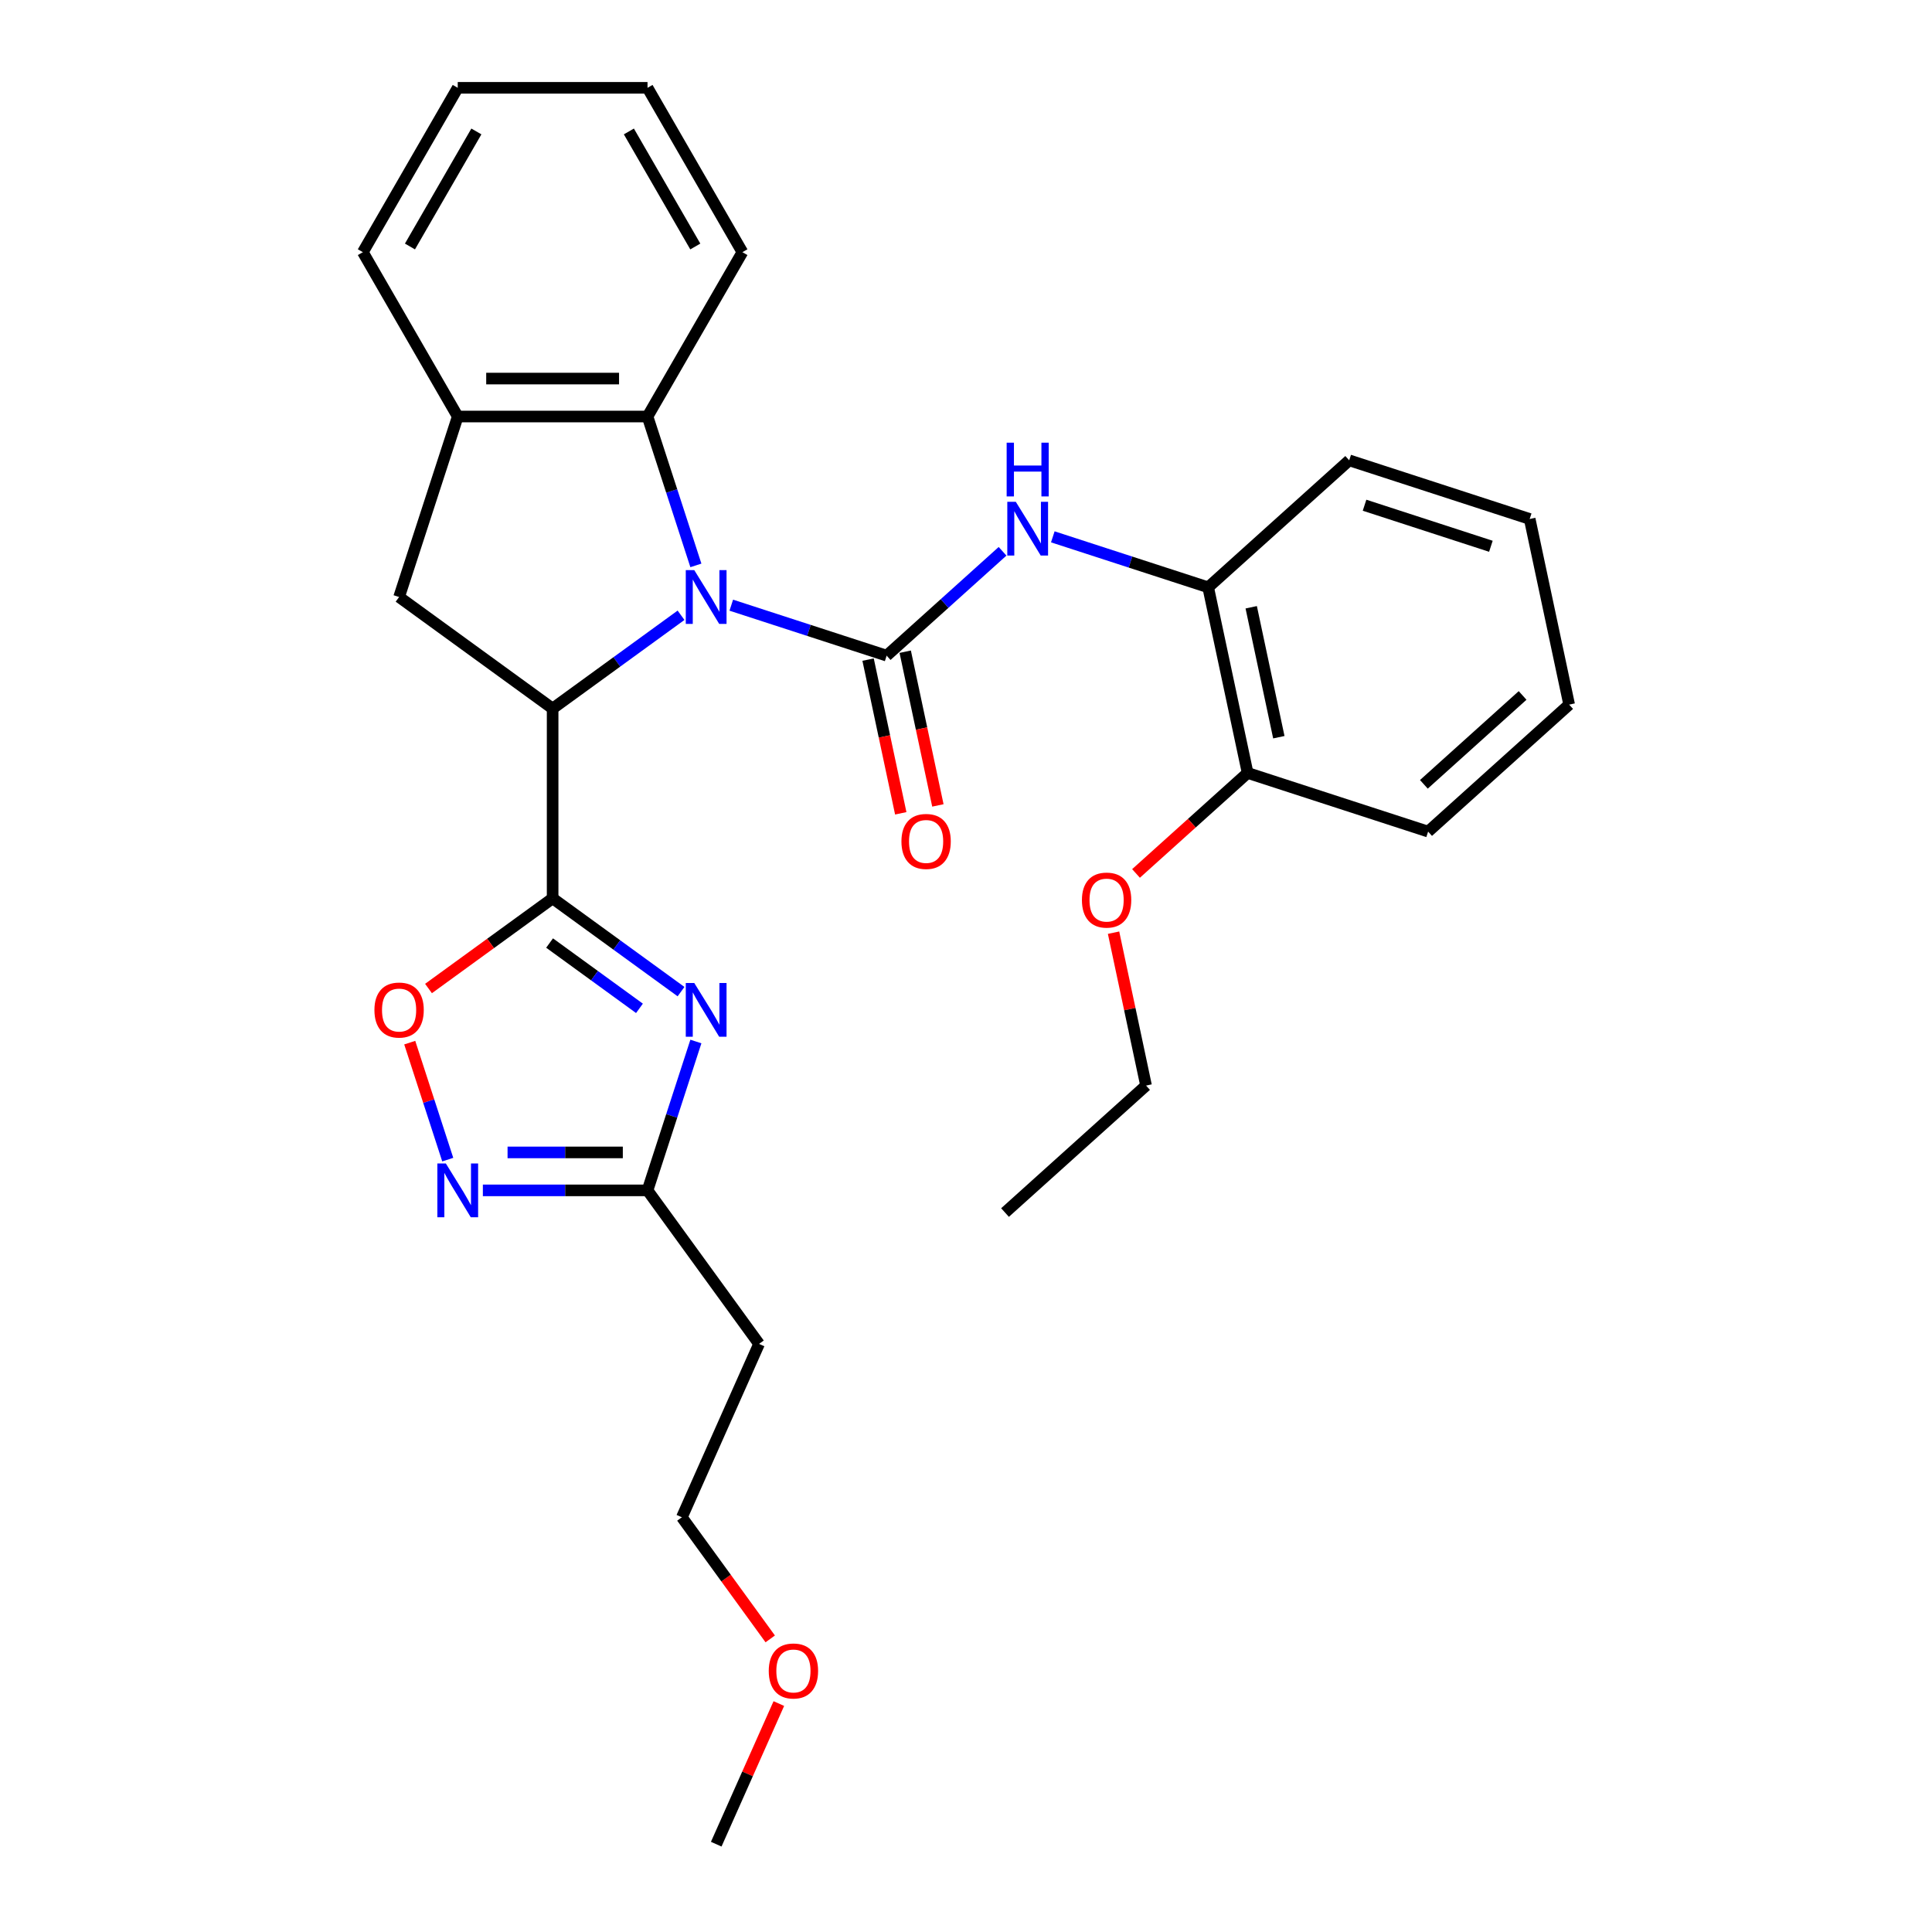 <?xml version='1.0' encoding='iso-8859-1'?>
<svg version='1.1' baseProfile='full'
              xmlns='http://www.w3.org/2000/svg'
                      xmlns:rdkit='http://www.rdkit.org/xml'
                      xmlns:xlink='http://www.w3.org/1999/xlink'
                  xml:space='preserve'
width='1000px' height='1000px' viewBox='0 0 1000 1000'>
<!-- END OF HEADER -->
<rect style='opacity:1.0;fill:#FFFFFF;stroke:none' width='1000' height='1000' x='0' y='0'> </rect>
<path class='bond-0' d='M 378.513,313.238 L 418.721,326.302' style='fill:none;fill-rule:evenodd;stroke:#0000FF;stroke-width:6px;stroke-linecap:butt;stroke-linejoin:miter;stroke-opacity:1' />
<path class='bond-0' d='M 418.721,326.302 L 458.929,339.366' style='fill:none;fill-rule:evenodd;stroke:#000000;stroke-width:6px;stroke-linecap:butt;stroke-linejoin:miter;stroke-opacity:1' />
<path class='bond-2' d='M 352.502,318.461 L 319.271,342.605' style='fill:none;fill-rule:evenodd;stroke:#0000FF;stroke-width:6px;stroke-linecap:butt;stroke-linejoin:miter;stroke-opacity:1' />
<path class='bond-2' d='M 319.271,342.605 L 286.039,366.749' style='fill:none;fill-rule:evenodd;stroke:#000000;stroke-width:6px;stroke-linecap:butt;stroke-linejoin:miter;stroke-opacity:1' />
<path class='bond-6' d='M 360.191,292.647 L 347.672,254.119' style='fill:none;fill-rule:evenodd;stroke:#0000FF;stroke-width:6px;stroke-linecap:butt;stroke-linejoin:miter;stroke-opacity:1' />
<path class='bond-6' d='M 347.672,254.119 L 335.154,215.591' style='fill:none;fill-rule:evenodd;stroke:#000000;stroke-width:6px;stroke-linecap:butt;stroke-linejoin:miter;stroke-opacity:1' />
<path class='bond-7' d='M 458.929,339.366 L 488.925,312.358' style='fill:none;fill-rule:evenodd;stroke:#000000;stroke-width:6px;stroke-linecap:butt;stroke-linejoin:miter;stroke-opacity:1' />
<path class='bond-7' d='M 488.925,312.358 L 518.921,285.349' style='fill:none;fill-rule:evenodd;stroke:#0000FF;stroke-width:6px;stroke-linecap:butt;stroke-linejoin:miter;stroke-opacity:1' />
<path class='bond-12' d='M 449.32,341.409 L 457.776,381.189' style='fill:none;fill-rule:evenodd;stroke:#000000;stroke-width:6px;stroke-linecap:butt;stroke-linejoin:miter;stroke-opacity:1' />
<path class='bond-12' d='M 457.776,381.189 L 466.231,420.969' style='fill:none;fill-rule:evenodd;stroke:#FF0000;stroke-width:6px;stroke-linecap:butt;stroke-linejoin:miter;stroke-opacity:1' />
<path class='bond-12' d='M 468.537,337.324 L 476.992,377.104' style='fill:none;fill-rule:evenodd;stroke:#000000;stroke-width:6px;stroke-linecap:butt;stroke-linejoin:miter;stroke-opacity:1' />
<path class='bond-12' d='M 476.992,377.104 L 485.448,416.884' style='fill:none;fill-rule:evenodd;stroke:#FF0000;stroke-width:6px;stroke-linecap:butt;stroke-linejoin:miter;stroke-opacity:1' />
<path class='bond-1' d='M 286.039,464.978 L 286.039,366.749' style='fill:none;fill-rule:evenodd;stroke:#000000;stroke-width:6px;stroke-linecap:butt;stroke-linejoin:miter;stroke-opacity:1' />
<path class='bond-3' d='M 286.039,464.978 L 319.271,489.122' style='fill:none;fill-rule:evenodd;stroke:#000000;stroke-width:6px;stroke-linecap:butt;stroke-linejoin:miter;stroke-opacity:1' />
<path class='bond-3' d='M 319.271,489.122 L 352.502,513.266' style='fill:none;fill-rule:evenodd;stroke:#0000FF;stroke-width:6px;stroke-linecap:butt;stroke-linejoin:miter;stroke-opacity:1' />
<path class='bond-3' d='M 284.461,488.115 L 307.723,505.016' style='fill:none;fill-rule:evenodd;stroke:#000000;stroke-width:6px;stroke-linecap:butt;stroke-linejoin:miter;stroke-opacity:1' />
<path class='bond-3' d='M 307.723,505.016 L 330.985,521.917' style='fill:none;fill-rule:evenodd;stroke:#0000FF;stroke-width:6px;stroke-linecap:butt;stroke-linejoin:miter;stroke-opacity:1' />
<path class='bond-4' d='M 286.039,464.978 L 253.918,488.316' style='fill:none;fill-rule:evenodd;stroke:#000000;stroke-width:6px;stroke-linecap:butt;stroke-linejoin:miter;stroke-opacity:1' />
<path class='bond-4' d='M 253.918,488.316 L 221.796,511.653' style='fill:none;fill-rule:evenodd;stroke:#FF0000;stroke-width:6px;stroke-linecap:butt;stroke-linejoin:miter;stroke-opacity:1' />
<path class='bond-9' d='M 286.039,366.749 L 206.571,309.012' style='fill:none;fill-rule:evenodd;stroke:#000000;stroke-width:6px;stroke-linecap:butt;stroke-linejoin:miter;stroke-opacity:1' />
<path class='bond-8' d='M 360.191,539.08 L 347.672,577.608' style='fill:none;fill-rule:evenodd;stroke:#0000FF;stroke-width:6px;stroke-linecap:butt;stroke-linejoin:miter;stroke-opacity:1' />
<path class='bond-8' d='M 347.672,577.608 L 335.154,616.136' style='fill:none;fill-rule:evenodd;stroke:#000000;stroke-width:6px;stroke-linecap:butt;stroke-linejoin:miter;stroke-opacity:1' />
<path class='bond-5' d='M 212.08,539.669 L 221.916,569.943' style='fill:none;fill-rule:evenodd;stroke:#FF0000;stroke-width:6px;stroke-linecap:butt;stroke-linejoin:miter;stroke-opacity:1' />
<path class='bond-5' d='M 221.916,569.943 L 231.753,600.217' style='fill:none;fill-rule:evenodd;stroke:#0000FF;stroke-width:6px;stroke-linecap:butt;stroke-linejoin:miter;stroke-opacity:1' />
<path class='bond-31' d='M 249.93,616.136 L 292.542,616.136' style='fill:none;fill-rule:evenodd;stroke:#0000FF;stroke-width:6px;stroke-linecap:butt;stroke-linejoin:miter;stroke-opacity:1' />
<path class='bond-31' d='M 292.542,616.136 L 335.154,616.136' style='fill:none;fill-rule:evenodd;stroke:#000000;stroke-width:6px;stroke-linecap:butt;stroke-linejoin:miter;stroke-opacity:1' />
<path class='bond-31' d='M 262.714,596.49 L 292.542,596.49' style='fill:none;fill-rule:evenodd;stroke:#0000FF;stroke-width:6px;stroke-linecap:butt;stroke-linejoin:miter;stroke-opacity:1' />
<path class='bond-31' d='M 292.542,596.49 L 322.37,596.49' style='fill:none;fill-rule:evenodd;stroke:#000000;stroke-width:6px;stroke-linecap:butt;stroke-linejoin:miter;stroke-opacity:1' />
<path class='bond-10' d='M 335.154,215.591 L 236.925,215.591' style='fill:none;fill-rule:evenodd;stroke:#000000;stroke-width:6px;stroke-linecap:butt;stroke-linejoin:miter;stroke-opacity:1' />
<path class='bond-10' d='M 320.419,195.946 L 251.659,195.946' style='fill:none;fill-rule:evenodd;stroke:#000000;stroke-width:6px;stroke-linecap:butt;stroke-linejoin:miter;stroke-opacity:1' />
<path class='bond-16' d='M 335.154,215.591 L 384.268,130.523' style='fill:none;fill-rule:evenodd;stroke:#000000;stroke-width:6px;stroke-linecap:butt;stroke-linejoin:miter;stroke-opacity:1' />
<path class='bond-11' d='M 544.932,277.864 L 585.14,290.929' style='fill:none;fill-rule:evenodd;stroke:#0000FF;stroke-width:6px;stroke-linecap:butt;stroke-linejoin:miter;stroke-opacity:1' />
<path class='bond-11' d='M 585.14,290.929 L 625.348,303.993' style='fill:none;fill-rule:evenodd;stroke:#000000;stroke-width:6px;stroke-linecap:butt;stroke-linejoin:miter;stroke-opacity:1' />
<path class='bond-13' d='M 335.154,616.136 L 392.891,695.605' style='fill:none;fill-rule:evenodd;stroke:#000000;stroke-width:6px;stroke-linecap:butt;stroke-linejoin:miter;stroke-opacity:1' />
<path class='bond-29' d='M 206.571,309.012 L 236.925,215.591' style='fill:none;fill-rule:evenodd;stroke:#000000;stroke-width:6px;stroke-linecap:butt;stroke-linejoin:miter;stroke-opacity:1' />
<path class='bond-17' d='M 236.925,215.591 L 187.811,130.523' style='fill:none;fill-rule:evenodd;stroke:#000000;stroke-width:6px;stroke-linecap:butt;stroke-linejoin:miter;stroke-opacity:1' />
<path class='bond-14' d='M 625.348,303.993 L 645.77,400.075' style='fill:none;fill-rule:evenodd;stroke:#000000;stroke-width:6px;stroke-linecap:butt;stroke-linejoin:miter;stroke-opacity:1' />
<path class='bond-14' d='M 647.627,314.321 L 661.923,381.578' style='fill:none;fill-rule:evenodd;stroke:#000000;stroke-width:6px;stroke-linecap:butt;stroke-linejoin:miter;stroke-opacity:1' />
<path class='bond-20' d='M 625.348,303.993 L 698.346,238.265' style='fill:none;fill-rule:evenodd;stroke:#000000;stroke-width:6px;stroke-linecap:butt;stroke-linejoin:miter;stroke-opacity:1' />
<path class='bond-19' d='M 392.891,695.605 L 352.938,785.341' style='fill:none;fill-rule:evenodd;stroke:#000000;stroke-width:6px;stroke-linecap:butt;stroke-linejoin:miter;stroke-opacity:1' />
<path class='bond-15' d='M 645.77,400.075 L 616.884,426.084' style='fill:none;fill-rule:evenodd;stroke:#000000;stroke-width:6px;stroke-linecap:butt;stroke-linejoin:miter;stroke-opacity:1' />
<path class='bond-15' d='M 616.884,426.084 L 587.998,452.094' style='fill:none;fill-rule:evenodd;stroke:#FF0000;stroke-width:6px;stroke-linecap:butt;stroke-linejoin:miter;stroke-opacity:1' />
<path class='bond-21' d='M 645.77,400.075 L 739.191,430.429' style='fill:none;fill-rule:evenodd;stroke:#000000;stroke-width:6px;stroke-linecap:butt;stroke-linejoin:miter;stroke-opacity:1' />
<path class='bond-22' d='M 576.376,482.757 L 584.786,522.321' style='fill:none;fill-rule:evenodd;stroke:#FF0000;stroke-width:6px;stroke-linecap:butt;stroke-linejoin:miter;stroke-opacity:1' />
<path class='bond-22' d='M 584.786,522.321 L 593.195,561.885' style='fill:none;fill-rule:evenodd;stroke:#000000;stroke-width:6px;stroke-linecap:butt;stroke-linejoin:miter;stroke-opacity:1' />
<path class='bond-24' d='M 384.268,130.523 L 335.154,45.455' style='fill:none;fill-rule:evenodd;stroke:#000000;stroke-width:6px;stroke-linecap:butt;stroke-linejoin:miter;stroke-opacity:1' />
<path class='bond-24' d='M 359.887,127.586 L 325.507,68.038' style='fill:none;fill-rule:evenodd;stroke:#000000;stroke-width:6px;stroke-linecap:butt;stroke-linejoin:miter;stroke-opacity:1' />
<path class='bond-30' d='M 187.811,130.523 L 236.925,45.455' style='fill:none;fill-rule:evenodd;stroke:#000000;stroke-width:6px;stroke-linecap:butt;stroke-linejoin:miter;stroke-opacity:1' />
<path class='bond-30' d='M 212.192,127.586 L 246.572,68.038' style='fill:none;fill-rule:evenodd;stroke:#000000;stroke-width:6px;stroke-linecap:butt;stroke-linejoin:miter;stroke-opacity:1' />
<path class='bond-18' d='M 398.671,848.287 L 375.804,816.814' style='fill:none;fill-rule:evenodd;stroke:#FF0000;stroke-width:6px;stroke-linecap:butt;stroke-linejoin:miter;stroke-opacity:1' />
<path class='bond-18' d='M 375.804,816.814 L 352.938,785.341' style='fill:none;fill-rule:evenodd;stroke:#000000;stroke-width:6px;stroke-linecap:butt;stroke-linejoin:miter;stroke-opacity:1' />
<path class='bond-23' d='M 403.126,881.763 L 386.924,918.154' style='fill:none;fill-rule:evenodd;stroke:#FF0000;stroke-width:6px;stroke-linecap:butt;stroke-linejoin:miter;stroke-opacity:1' />
<path class='bond-23' d='M 386.924,918.154 L 370.722,954.545' style='fill:none;fill-rule:evenodd;stroke:#000000;stroke-width:6px;stroke-linecap:butt;stroke-linejoin:miter;stroke-opacity:1' />
<path class='bond-27' d='M 698.346,238.265 L 791.766,268.62' style='fill:none;fill-rule:evenodd;stroke:#000000;stroke-width:6px;stroke-linecap:butt;stroke-linejoin:miter;stroke-opacity:1' />
<path class='bond-27' d='M 706.288,261.503 L 771.682,282.751' style='fill:none;fill-rule:evenodd;stroke:#000000;stroke-width:6px;stroke-linecap:butt;stroke-linejoin:miter;stroke-opacity:1' />
<path class='bond-32' d='M 739.191,430.429 L 812.189,364.702' style='fill:none;fill-rule:evenodd;stroke:#000000;stroke-width:6px;stroke-linecap:butt;stroke-linejoin:miter;stroke-opacity:1' />
<path class='bond-32' d='M 736.995,405.97 L 788.094,359.961' style='fill:none;fill-rule:evenodd;stroke:#000000;stroke-width:6px;stroke-linecap:butt;stroke-linejoin:miter;stroke-opacity:1' />
<path class='bond-26' d='M 593.195,561.885 L 520.197,627.612' style='fill:none;fill-rule:evenodd;stroke:#000000;stroke-width:6px;stroke-linecap:butt;stroke-linejoin:miter;stroke-opacity:1' />
<path class='bond-25' d='M 335.154,45.455 L 236.925,45.455' style='fill:none;fill-rule:evenodd;stroke:#000000;stroke-width:6px;stroke-linecap:butt;stroke-linejoin:miter;stroke-opacity:1' />
<path class='bond-28' d='M 791.766,268.62 L 812.189,364.702' style='fill:none;fill-rule:evenodd;stroke:#000000;stroke-width:6px;stroke-linecap:butt;stroke-linejoin:miter;stroke-opacity:1' />
<path  class='atom-0' d='M 359.359 295.103
L 368.474 309.837
Q 369.378 311.291, 370.832 313.924
Q 372.286 316.556, 372.364 316.713
L 372.364 295.103
L 376.058 295.103
L 376.058 322.921
L 372.246 322.921
L 362.463 306.812
Q 361.323 304.926, 360.105 302.765
Q 358.926 300.604, 358.573 299.936
L 358.573 322.921
L 354.958 322.921
L 354.958 295.103
L 359.359 295.103
' fill='#0000FF'/>
<path  class='atom-4' d='M 359.359 508.806
L 368.474 523.54
Q 369.378 524.994, 370.832 527.627
Q 372.286 530.259, 372.364 530.416
L 372.364 508.806
L 376.058 508.806
L 376.058 536.624
L 372.246 536.624
L 362.463 520.515
Q 361.323 518.629, 360.105 516.468
Q 358.926 514.307, 358.573 513.639
L 358.573 536.624
L 354.958 536.624
L 354.958 508.806
L 359.359 508.806
' fill='#0000FF'/>
<path  class='atom-5' d='M 193.801 522.794
Q 193.801 516.114, 197.102 512.382
Q 200.402 508.649, 206.571 508.649
Q 212.74 508.649, 216.04 512.382
Q 219.34 516.114, 219.34 522.794
Q 219.34 529.552, 216.001 533.402
Q 212.661 537.214, 206.571 537.214
Q 200.441 537.214, 197.102 533.402
Q 193.801 529.591, 193.801 522.794
M 206.571 534.07
Q 210.814 534.07, 213.093 531.241
Q 215.411 528.373, 215.411 522.794
Q 215.411 517.332, 213.093 514.582
Q 210.814 511.792, 206.571 511.792
Q 202.327 511.792, 200.009 514.543
Q 197.73 517.293, 197.73 522.794
Q 197.73 528.412, 200.009 531.241
Q 202.327 534.07, 206.571 534.07
' fill='#FF0000'/>
<path  class='atom-6' d='M 230.776 602.227
L 239.892 616.961
Q 240.795 618.415, 242.249 621.047
Q 243.703 623.68, 243.781 623.837
L 243.781 602.227
L 247.475 602.227
L 247.475 630.045
L 243.664 630.045
L 233.88 613.936
Q 232.741 612.05, 231.522 609.889
Q 230.344 607.728, 229.99 607.06
L 229.99 630.045
L 226.375 630.045
L 226.375 602.227
L 230.776 602.227
' fill='#0000FF'/>
<path  class='atom-8' d='M 525.778 259.73
L 534.893 274.464
Q 535.797 275.918, 537.251 278.55
Q 538.704 281.183, 538.783 281.34
L 538.783 259.73
L 542.476 259.73
L 542.476 287.548
L 538.665 287.548
L 528.882 271.438
Q 527.742 269.552, 526.524 267.391
Q 525.345 265.23, 524.992 264.562
L 524.992 287.548
L 521.377 287.548
L 521.377 259.73
L 525.778 259.73
' fill='#0000FF'/>
<path  class='atom-8' d='M 521.043 229.129
L 524.815 229.129
L 524.815 240.956
L 539.038 240.956
L 539.038 229.129
L 542.81 229.129
L 542.81 256.948
L 539.038 256.948
L 539.038 244.099
L 524.815 244.099
L 524.815 256.948
L 521.043 256.948
L 521.043 229.129
' fill='#0000FF'/>
<path  class='atom-13' d='M 466.582 435.527
Q 466.582 428.847, 469.882 425.115
Q 473.183 421.382, 479.352 421.382
Q 485.52 421.382, 488.821 425.115
Q 492.121 428.847, 492.121 435.527
Q 492.121 442.285, 488.781 446.136
Q 485.442 449.947, 479.352 449.947
Q 473.222 449.947, 469.882 446.136
Q 466.582 442.324, 466.582 435.527
M 479.352 446.804
Q 483.595 446.804, 485.874 443.975
Q 488.192 441.106, 488.192 435.527
Q 488.192 430.065, 485.874 427.315
Q 483.595 424.525, 479.352 424.525
Q 475.108 424.525, 472.79 427.276
Q 470.511 430.026, 470.511 435.527
Q 470.511 441.146, 472.79 443.975
Q 475.108 446.804, 479.352 446.804
' fill='#FF0000'/>
<path  class='atom-16' d='M 560.003 465.881
Q 560.003 459.202, 563.303 455.469
Q 566.604 451.736, 572.772 451.736
Q 578.941 451.736, 582.242 455.469
Q 585.542 459.202, 585.542 465.881
Q 585.542 472.639, 582.202 476.49
Q 578.863 480.301, 572.772 480.301
Q 566.643 480.301, 563.303 476.49
Q 560.003 472.679, 560.003 465.881
M 572.772 477.158
Q 577.016 477.158, 579.295 474.329
Q 581.613 471.461, 581.613 465.881
Q 581.613 460.42, 579.295 457.669
Q 577.016 454.88, 572.772 454.88
Q 568.529 454.88, 566.211 457.63
Q 563.932 460.38, 563.932 465.881
Q 563.932 471.5, 566.211 474.329
Q 568.529 477.158, 572.772 477.158
' fill='#FF0000'/>
<path  class='atom-19' d='M 397.905 864.888
Q 397.905 858.208, 401.206 854.476
Q 404.506 850.743, 410.675 850.743
Q 416.844 850.743, 420.144 854.476
Q 423.445 858.208, 423.445 864.888
Q 423.445 871.646, 420.105 875.497
Q 416.765 879.308, 410.675 879.308
Q 404.545 879.308, 401.206 875.497
Q 397.905 871.685, 397.905 864.888
M 410.675 876.164
Q 414.918 876.164, 417.197 873.335
Q 419.515 870.467, 419.515 864.888
Q 419.515 859.426, 417.197 856.676
Q 414.918 853.886, 410.675 853.886
Q 406.431 853.886, 404.113 856.637
Q 401.834 859.387, 401.834 864.888
Q 401.834 870.507, 404.113 873.335
Q 406.431 876.164, 410.675 876.164
' fill='#FF0000'/>
</svg>
